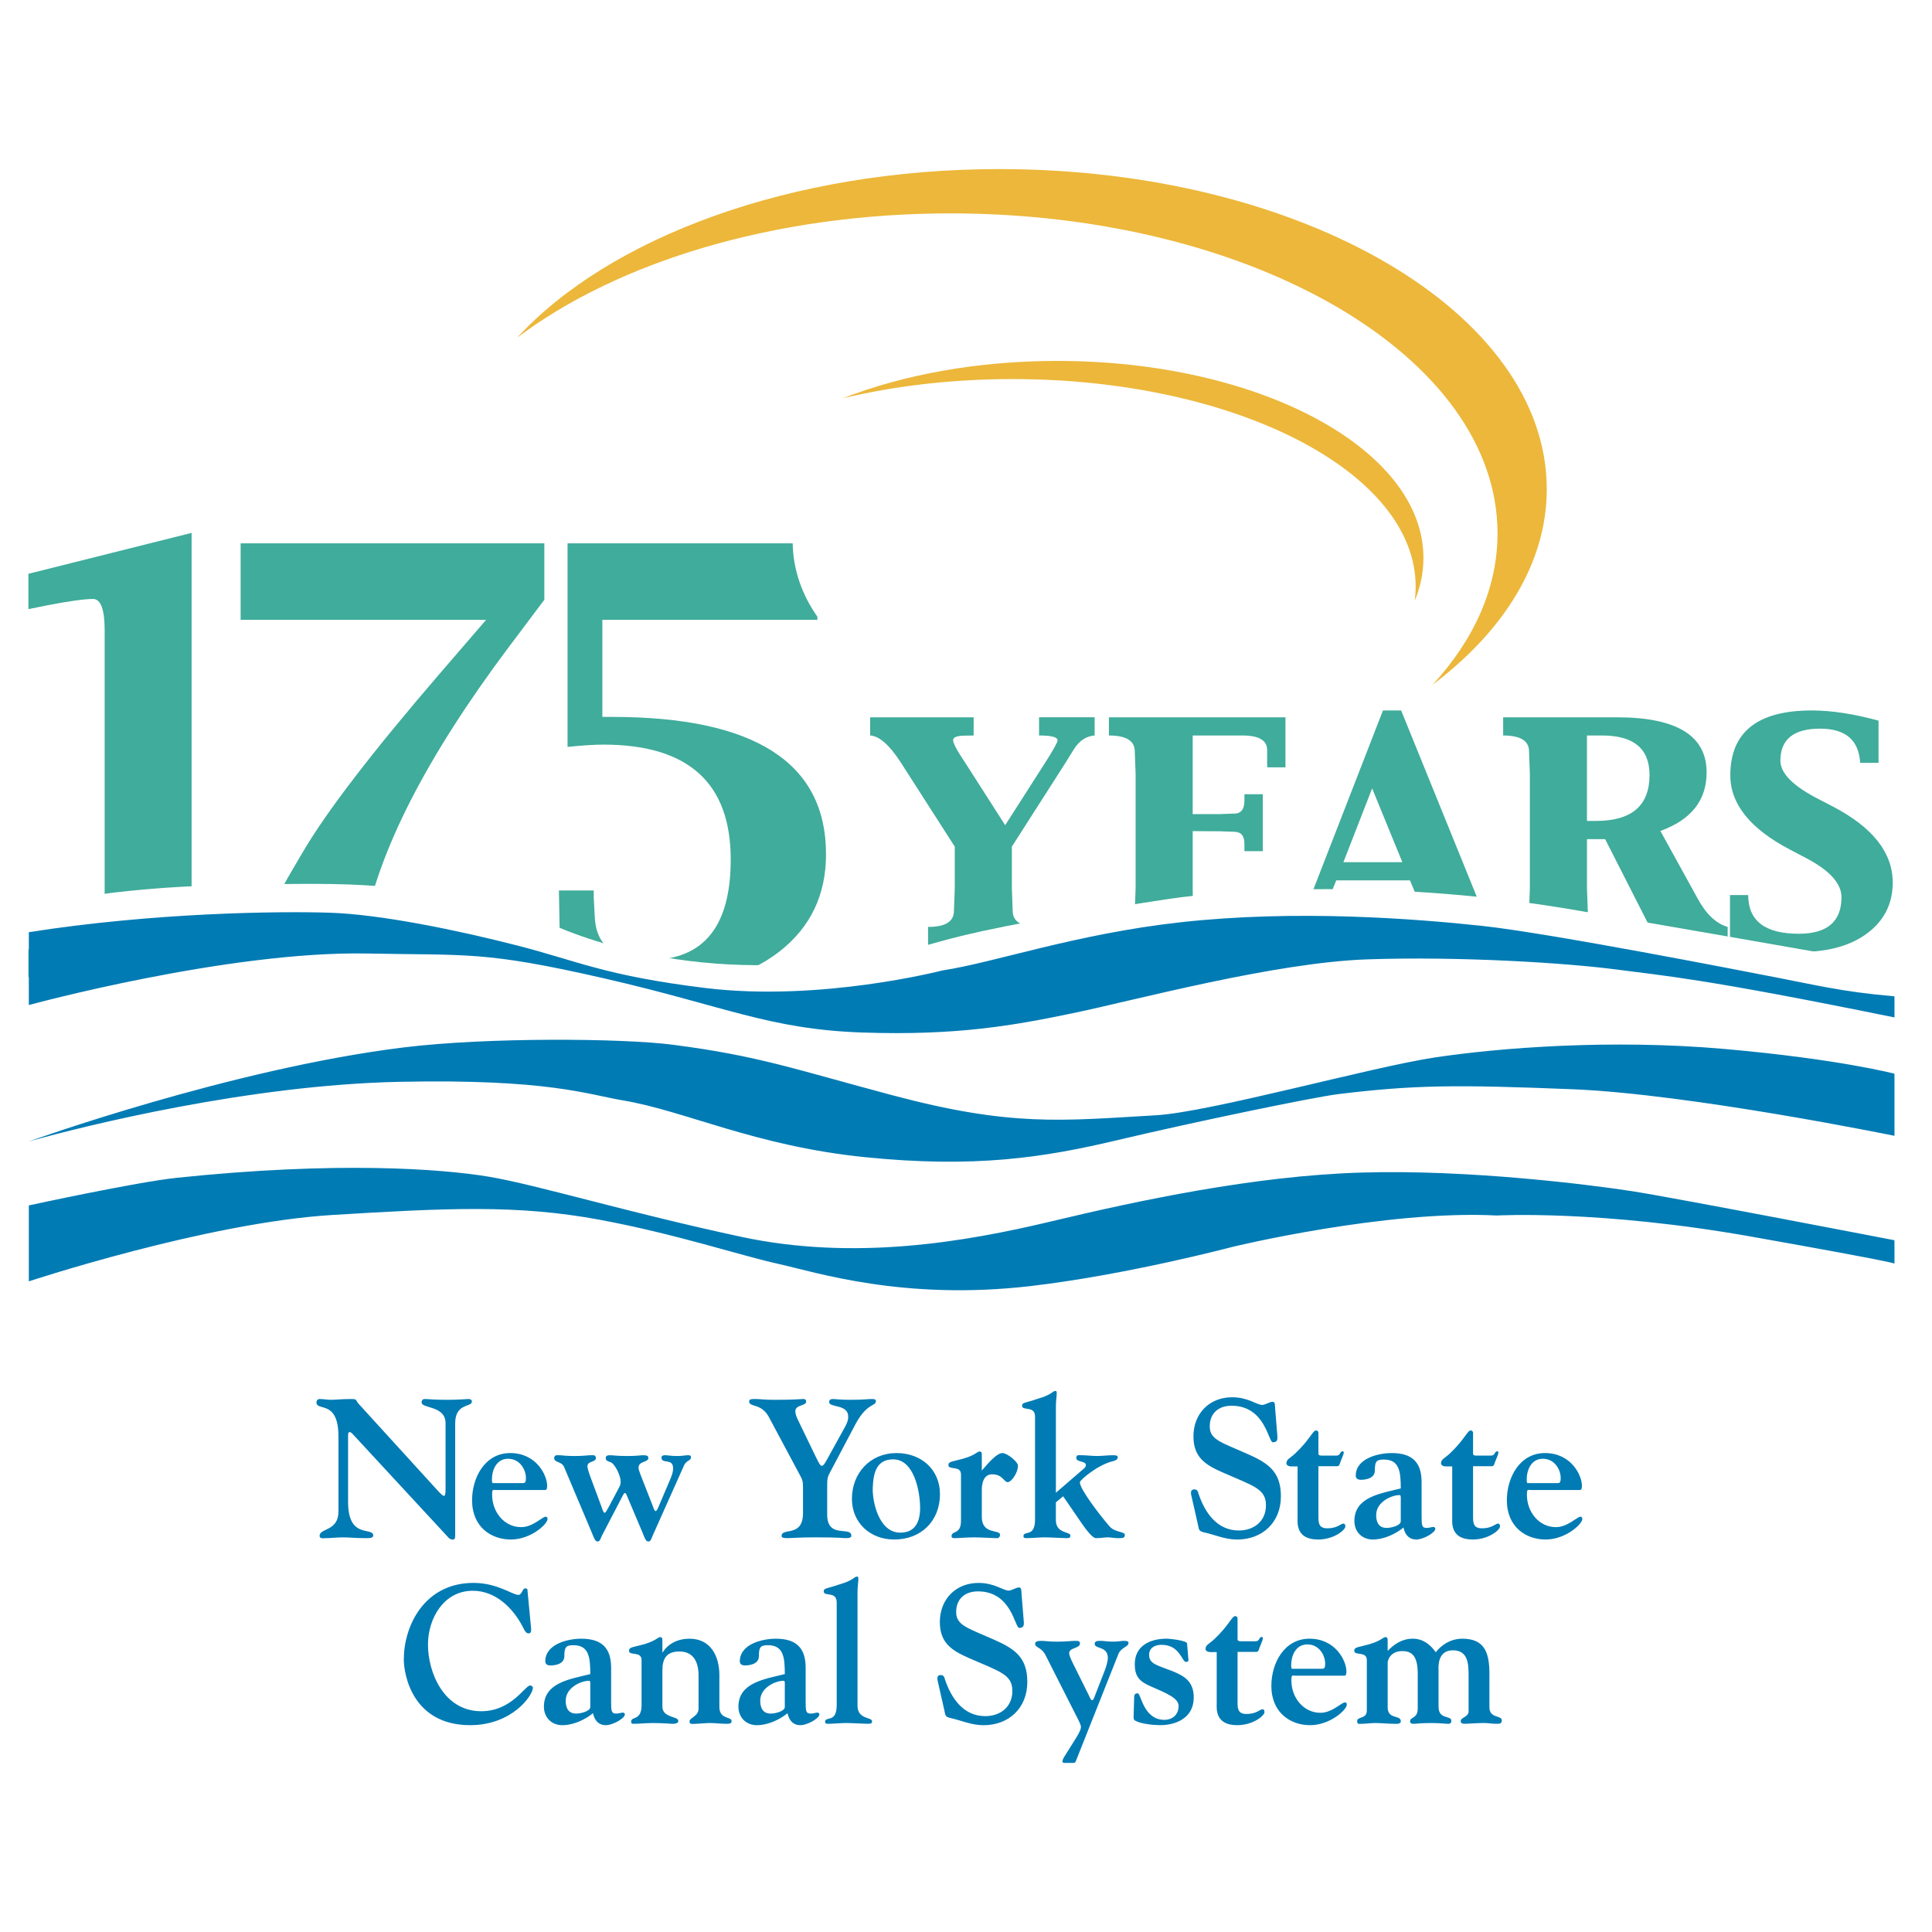<svg xmlns="http://www.w3.org/2000/svg" width="2500" height="2500" viewBox="0 0 192.756 192.756"><g fill-rule="evenodd" clip-rule="evenodd"><path fill="#fff" d="M0 0h192.756v192.756H0V0z"/><path d="M2.834 97.492v-2.765l4.286-.203c2.146-.118 3.219-.972 3.22-2.561l.102-3.068V62.878c0-2.079-.389-3.119-1.166-3.119-.846 0-2.367.211-4.564.634l-1.877.38v-3.524l16.28-4.083v35.729l.101 3.068c0 1.589 1.082 2.434 3.246 2.536l4.26.228-8.45.667-15.438 2.098zM26.665 94.393c.337-4.277 1.181-5.328 3.53-9.352 2.35-4.023 6.914-9.973 13.693-17.852l4.615-5.35H24.008v-7.632H54.31v5.629l-3.601 4.792C42.533 75.544 37.737 84.923 36.32 92.765c-.297 1.643-9.655 1.628-9.655 1.628zM56.625 54.207h22.46c.048 2.653.937 5.147 2.466 7.321v.311H60.098v9.687h.964c14.233 0 21.35 4.564 21.351 13.693 0 4.058-1.547 7.295-4.641 9.712-3.093 2.4-7.244 3.599-12.45 3.601-2.57 0-5.623-1.531-9.427-2.46l-.133-7.227h3.474v.685l.102 1.928c.118 2.874 1.935 4.31 5.452 4.31 5.409 0 8.113-3.338 8.114-10.016 0-7.64-4.235-11.46-12.704-11.461-.88 0-2.071.076-3.575.228V54.207zM92.594 94.294v-1.815c1.721 0 2.581-.533 2.581-1.599l.083-2.265V84.47l-5.361-8.359c-1.133-1.765-2.16-2.676-3.081-2.731v-1.815h10.325v1.815l-.917.016c-.755.012-1.132.162-1.132.45 0 .311.405 1.065 1.215 2.265l3.964 6.194h.033l3.93-6.145c.854-1.332 1.281-2.098 1.281-2.298 0-.322-.615-.482-1.848-.483v-1.815h5.545v1.815c-.844.066-1.533.522-2.064 1.365l-.867 1.399-5.328 8.326v4.146l.084 2.265c0 1.066.859 1.599 2.58 1.599v1.815H92.594zM110.635 94.294v-1.815c1.721 0 2.582-.533 2.582-1.599l.084-2.265V77.243l-.084-2.281c0-1.054-.861-1.581-2.582-1.582v-1.815h17.617v4.995h-1.814l-.016-.449v-1.282c0-.966-.822-1.449-2.465-1.449h-4.963v7.843h2.715l1.432-.05c.678 0 1.016-.433 1.016-1.299v-.633h1.832v5.678h-1.832v-.716c0-.811-.338-1.215-1.016-1.216l-1.432-.05-2.715-.016v5.694c0 1.565.09 2.604.268 3.114.188.499 1.115.749 2.779.749h1.299l2.115-.066c.656 0 1.039-.167 1.15-.5.109-.344.166-1.104.166-2.281v-.566h2.047v5.229h-18.183z" fill="#40ac9b"/><path d="M127.855 94.294v-1.815l.65-.083c.766-.077 1.471-.938 2.113-2.581l7.361-18.933h1.814l7.693 18.95c.666 1.654 1.588 2.537 2.764 2.647v1.815h-10.008v-1.815c1.287 0 1.932-.2 1.932-.599 0-.222-.193-.832-.582-1.832l-.916-2.215h-7.359l-.801 1.998c-.422 1.044-.633 1.704-.633 1.981 0 .433.533.655 1.6.666v1.815h-5.628v.001zm6.178-8.276h5.879l-3.014-7.36-2.865 7.36z" fill="#40ac9b"/><path d="M149.971 94.294v-1.815c1.721 0 2.58-.533 2.582-1.599l.082-2.265V77.243l-.082-2.281c0-1.054-.861-1.581-2.582-1.582v-1.815h11.34c5.973 0 8.959 1.831 8.959 5.495 0 2.786-1.539 4.734-4.613 5.844l3.746 6.794c.834 1.521 1.82 2.448 2.965 2.781v1.815h-6.844l-5.379-10.573h-1.814v4.895l.084 2.265c0 .6.088.994.266 1.183.188.178.826.316 1.914.416v1.815h-10.624v-.001zm8.359-20.914v8.525h.898c3.564 0 5.346-1.526 5.346-4.579 0-2.631-1.576-3.946-4.729-3.946h-1.515zM187.422 71.898v4.213h-1.832c-.133-2.276-1.465-3.413-3.996-3.414-2.643 0-3.963 1.066-3.963 3.197 0 1.221 1.193 2.459 3.58 3.713l1.666.866c3.973 2.076 5.959 4.602 5.961 7.576 0 2.099-.84 3.78-2.516 5.046-1.664 1.254-3.902 1.881-6.711 1.882-2.031 0-4.367-.283-7.01-.85v-4.829h1.816c0 2.576 1.682 3.863 5.045 3.863 2.842 0 4.262-1.215 4.262-3.646 0-1.365-1.17-2.664-3.514-3.896l-1.648-.866c-3.951-2.076-5.928-4.541-5.928-7.393 0-4.318 2.709-6.477 8.127-6.478 1.954 0 4.175.339 6.661 1.016z" fill="#40ac9b"/><path d="M3.711 90.401s6.568-1.872 19.233-2.105c12.666-.234 17.591-.468 30.727 3.275 0 0 11.024 6.082 27.677 4.445 16.654-1.637 4.419-1.707 35.183-6.317 6.162-.923 22.283-2.105 41.047 1.17 27.553 4.769 26.479 4.581 31.664 5.615 1.174.233.471 3.276.471 3.276l-5.395-.936-45.27-5.85-22.518.702-22.516 4.914-17.826 1.17-4.222.467-27.208-7.252-18.295-1.403-22.048 2.572-.704-3.743z" fill="#fff"/><path d="M2.877 93.003v7.27s19.86-5.421 33.829-5.14c9.981.201 11.587-.265 23.597 2.485 12.01 2.752 16.402 5.08 25.767 5.398 9.364.316 15.026-.689 21.11-1.959s19.945-5.025 29.258-5.343c9.312-.318 19.947.37 24.76 1.005 4.816.635 8.609.875 27.814 4.791v-2.105c-5.502-.477-7.867-1.15-13.477-2.209 0 0-20.738-4.074-27.617-4.815-6.877-.74-18.623-1.64-30.104-.37-10.516 1.163-18.572 4.021-23.809 4.814 0 0-12.146 3.154-23.649 1.746-9.947-1.217-12.751-2.698-18.729-4.232-5.979-1.534-13.65-3.122-18.782-3.28s-17.481-.013-29.968 1.944zM2.877 113.883s20.179-7.268 37.427-9.385c8.37-1.027 21.838-.91 26.824-.264 8.571 1.111 12.043 2.41 21.851 5.025 11.903 3.174 16.884 2.562 26.349 2.012 5.449-.318 21.48-4.816 27.828-5.768 6.35-.953 17.461-1.852 28.889-.848 11.428 1.006 16.967 2.471 16.967 2.471v6.195s-20.354-4.168-32.1-4.645c-11.744-.477-15.871-.424-23.332.477-2.541.307-14.762 2.857-22.115 4.604s-14.232 2.803-25.184 1.693c-10.952-1.111-17.97-4.637-24.126-5.662-3.492-.582-7.46-2.17-22.38-1.852-14.92.318-31.236 4.359-36.898 5.947zM17.607 117.514c15.979-1.682 26.507-.9 31.216-.105 4.709.793 13.755 3.545 25.078 5.979 11.322 2.434 22.38.529 31.003-1.535 8.625-2.062 20.211-4.549 30.951-4.867s22.803 1.217 26.93 1.852 26.227 4.902 26.227 4.902v2.34s.969.006-14.217-2.691c-15.184-2.699-25.447-2.117-25.447-2.117-11.059-.582-26.348 3.121-26.348 3.121s-10.531 2.793-20.158 3.916c-12.699 1.482-21.428-1.375-25.238-2.223-3.81-.846-10.191-2.98-17.777-4.391-8.253-1.535-15.343-1.164-26.665-.477-12.576.764-30.285 6.623-30.285 6.623v-7.576c0-.001 10.708-2.327 14.73-2.751zM33.769 143.346c0-3.766-2.196-2.49-2.196-3.432 0-.176.098-.334.333-.334.372 0 .725.08 1.098.08.51 0 1.02-.08 2.059-.08.627 0 .392.139.745.51l7.881 8.646c.254.275.49.51.608.51.117 0 .156-.234.156-.725v-6.529c0-1.783-2.392-1.432-2.392-2.078 0-.137.059-.334.313-.334.313 0 .882.08 2.235.08 1.235 0 1.921-.08 2.098-.08.373 0 .373.197.373.256 0 .588-1.667.117-1.667 2.176v10.998c0 .432 0 .588-.235.588-.274 0-.373-.117-.51-.273l-9.43-10.195c-.137-.156-.255-.254-.353-.254-.118 0-.157.137-.157.312v6.666c0 3.766 2.51 2.432 2.51 3.354 0 .273-.49.254-.745.254-.961 0-1.627-.078-2.313-.078-.627 0-1.157.078-1.686.078-.216 0-.607.098-.607-.234 0-.785 1.882-.432 1.882-2.432v-7.45zM49.178 147.973c-.059 0-.098-.059-.098-.373 0-.902.431-2.059 1.607-2.059 1.235 0 1.784 1.156 1.784 1.902 0 .549-.118.529-.451.529h-2.842v.001zm5.176.685c.117 0 .235 0 .235-.432 0-1.02-1.059-3.254-3.686-3.254-2.529 0-3.804 2.451-3.804 4.705 0 2.686 1.922 3.92 3.862 3.92 2.02 0 3.666-1.549 3.666-2.037 0-.217-.117-.236-.196-.236-.314 0-1.274 1.039-2.431 1.039-1.706 0-2.901-1.529-2.901-3.215 0-.627.078-.49.432-.49h4.823zM65.117 150.227c.079.176.157.529.294.529.117 0 .196-.215.294-.432l1.078-2.529c.196-.471.373-.842.373-1.312 0-1.039-1.157-.373-1.157-1.059 0-.197.157-.236.372-.236.255 0 .53.078 1.216.078.49 0 .824-.078.96-.078.196 0 .393-.02.393.197 0 .371-.451.293-.686.803l-3.117 6.98c-.157.352-.196.627-.451.627-.274 0-.392-.432-.588-.902l-1.549-3.666c-.079-.195-.138-.273-.216-.273-.059 0-.118.098-.216.293l-2.039 3.922c-.177.332-.196.627-.451.627-.274 0-.392-.432-.588-.902l-2.765-6.547c-.235-.551-.98-.412-.98-.863 0-.354.274-.295.549-.295.235 0 .53.078 1.549.078.784 0 1.254-.078 1.529-.078.235 0 .53-.059.53.275 0 .451-.843.273-.843.822 0 .178.117.568.274 1l1.157 3.117c.059.178.157.529.294.529.098 0 .314-.43.373-.529l1.039-1.959c.118-.217.177-.334.177-.609 0-.549-.412-1.43-.804-1.822-.216-.217-.686-.176-.686-.529 0-.295.255-.295.47-.295.235 0 .667.078 1.647.078 1.058 0 1.333-.078 1.588-.078.372 0 .549.039.549.275 0 .451-.98.293-.98.961 0 .195.118.471.176.646l1.235 3.156zM76.704 141.365c-.765-1.412-1.96-.922-1.96-1.549 0-.236.235-.236.686-.236.353 0 .823.08 1.804.08.823 0 1.667 0 2.862-.08.274-.02.333.139.333.256 0 .451-1.078.293-1.078.961 0 .176.039.412.274.9l1.765 3.646c.313.648.451.902.608.902.118 0 .255-.156.49-.588l1.784-3.234c.373-.666.353-.941.353-1.078 0-1.295-1.902-.863-1.902-1.471 0-.195.138-.295.373-.295.255 0 .667.08 1.686.08 1.49 0 1.706-.08 2.255-.08.255 0 .353.08.353.217 0 .529-.882.137-2.039 2.293l-2.568 4.863c-.196.391-.255.529-.255 1.234v2.922c0 2.469 2.412 1.117 2.412 2.117 0 .215-.294.234-.628.234-.157 0-.47-.078-2.921-.078-1.765 0-2.333.078-2.882.078-.314 0-.529-.039-.529-.215 0-.883 2.137.195 2.137-2.295V148.4c0-.646-.078-.803-.313-1.234l-3.1-5.801z" fill="#007bb4"/><path d="M89.114 145.6c2.117 0 2.686 3.273 2.686 4.842 0 1.334-.451 2.471-1.98 2.471-2.176 0-2.804-3.195-2.745-4.488.058-1.413.333-2.825 2.039-2.825zm4.666 3.47c0-2.471-1.882-4.098-4.333-4.098-2.627 0-4.45 2-4.45 4.568 0 2.41 1.843 4.057 4.215 4.057 2.705.001 4.568-1.861 4.568-4.527zM97.955 151.344c0 1.805 1.824 1.215 1.824 1.783 0 .119-.08.334-.295.334-.471 0-1.588-.078-2.234-.078-.922 0-1.491.078-1.98.078-.255 0-.333-.039-.333-.195 0-.607.941-.098.941-1.549v-4.607c0-.941-1.255-.393-1.255-.941 0-.312.294-.332.98-.51 1.647-.373 1.881-.842 2.118-.842.234 0 .234.137.234.391v1.51c.863-1.02 1.568-1.744 2.059-1.744s1.549.883 1.549 1.254c0 .727-.666 1.648-1.02 1.648-.393 0-.49-.785-1.568-.785s-1.02 1.49-1.02 1.646v2.607zM103.268 141.346c0-1.158-1.293-.529-1.293-1.098 0-.334.293-.256 1.549-.688 1.51-.43 1.449-.783 1.783-.783.256 0 .039.549.039 1.646v8.51l2.746-2.373c.312-.256.234-.354.234-.432 0-.354-.941-.254-.941-.646 0-.354.178-.295.451-.295.549 0 1.078.078 1.627.078.529 0 1.078-.078 1.607-.078.314 0 .451.059.451.197 0 .293-.373.371-.529.41-1.49.373-3.254 1.863-3.254 2.1 0 .686 2.02 3.312 2.961 4.391.568.646 1.529.49 1.529.863 0 .332-.295.312-.707.312-.332 0-.686-.078-1.039-.078-.273 0-.627.078-1.098.078-.098 0-.393.078-1.471-1.49l-1.842-2.686-.727.607v1.766c0 1.391 1.451 1.117 1.451 1.549 0 .195-.078.254-.412.254-.391 0-1.607-.078-2.195-.078-.451 0-1.334.078-1.744.078-.158 0-.334 0-.334-.195 0-.607 1.156.176 1.156-1.666v-10.253h.002zM118.912 149.443c-.059-.275-.254-.844.236-.844.314 0 .354.176.432.432.627 1.881 1.842 3.666 4.018 3.666 1.529 0 2.707-.941 2.707-2.51 0-1.666-1.236-1.922-4.393-3.314-1.686-.744-2.842-1.508-2.842-3.566 0-2.256 1.568-3.902 3.861-3.902 1.607 0 2.432.764 3.02.764.256 0 .746-.312 1-.312.295 0 .236.293.275.744l.215 2.627c.039.432-.02.668-.451.668-.451 0-.744-3.646-4.117-3.646-1.293 0-2.176.744-2.176 2.059 0 1.312 1.078 1.568 3.705 2.725 2.098.922 3.393 1.764 3.393 4.254 0 2.568-1.805 4.312-4.373 4.312-1.195 0-2.195-.471-3.332-.725-.49-.117-.471-.273-.568-.744l-.61-2.688zM129.461 146.305h-.607c-.373 0-.51-.176-.51-.293 0-.432.332-.49.881-1 1.471-1.393 1.746-2.295 2.078-2.295.158 0 .236.139.236.217v2.098c0 .195.215.195.432.195h1.352c.451 0 .334-.43.629-.43.078 0 .117.059.117.137 0 .137-.197.568-.256.725-.137.275-.137.627-.391.627h-1.883v5.117c0 .688.137 1.078.902 1.078.98 0 1.352-.471 1.568-.471.137 0 .215.059.215.295 0 .334-1.117 1.293-2.725 1.293-2.236 0-2.039-1.686-2.039-2.195v-5.098h.001zM139.754 151.775c0 .451-.98.666-1.412.666-1.02 0-1.039-.98-1.039-1.293 0-1.314 1.549-1.98 2.312-1.98.178 0 .139.176.139.705v1.902zm2.078-3.921c0-1.979-.961-2.881-2.98-2.881-1.373 0-3.588.549-3.588 2.254 0 .373.354.412.51.412.137 0 1.393 0 1.393-.922 0-.902.156-1.098.9-1.098 1.549 0 1.688 1.195 1.688 2.883-2.02.51-4.627.842-4.627 3.254 0 1.078.764 1.842 1.842 1.842s2.236-.529 3.059-1.195c.078.412.354 1.195 1.275 1.195.705 0 1.9-.686 1.9-1.078 0-.098-.078-.176-.215-.176s-.393.098-.627.098c-.51 0-.529-.234-.529-1.215v-3.373h-.001zM144.889 146.305h-.607c-.373 0-.51-.176-.51-.293 0-.432.334-.49.883-1 1.471-1.393 1.744-2.295 2.078-2.295.156 0 .234.139.234.217v2.098c0 .195.217.195.432.195h1.354c.451 0 .332-.43.627-.43.078 0 .117.059.117.137 0 .137-.195.568-.254.725-.139.275-.139.627-.393.627h-1.883v5.117c0 .688.139 1.078.902 1.078.98 0 1.354-.471 1.568-.471.139 0 .217.059.217.295 0 .334-1.119 1.293-2.727 1.293-2.234 0-2.039-1.686-2.039-2.195v-5.098h.001zM152.418 147.973c-.059 0-.098-.059-.098-.373 0-.902.432-2.059 1.607-2.059 1.234 0 1.783 1.156 1.783 1.902 0 .549-.117.529-.451.529h-2.841v.001zm5.176.685c.117 0 .234 0 .234-.432 0-1.02-1.059-3.254-3.686-3.254-2.529 0-3.803 2.451-3.803 4.705 0 2.686 1.92 3.92 3.861 3.92 2.02 0 3.666-1.549 3.666-2.037 0-.217-.117-.236-.195-.236-.312 0-1.273 1.039-2.432 1.039-1.705 0-2.9-1.529-2.9-3.215 0-.627.078-.49.432-.49h4.823zM52.972 162.318c.02.197.098.646-.235.646-.313 0-.451-.41-.588-.666-.98-1.881-2.706-3.588-4.98-3.588-2.882 0-4.47 2.744-4.47 5.373 0 2.764 1.568 6.646 5.313 6.646 3.039 0 4.372-2.57 4.882-2.57.098 0 .274.1.274.217 0 .783-2.078 3.744-6.254 3.744-5.745 0-6.626-5.02-6.626-6.566 0-3.295 2.019-7.627 6.959-7.627 2.373 0 3.882 1.195 4.47 1.195.373 0 .392-.646.667-.646.098 0 .235.02.235.117l.353 3.725zM58.892 170.299c0 .451-.98.666-1.411.666-1.02 0-1.039-.98-1.039-1.295 0-1.312 1.549-1.979 2.313-1.979.176 0 .137.176.137.705v1.903zm2.078-3.922c0-1.98-.96-2.883-2.979-2.883-1.373 0-3.588.551-3.588 2.256 0 .373.353.412.51.412.137 0 1.392 0 1.392-.922 0-.902.157-1.098.902-1.098 1.549 0 1.686 1.195 1.686 2.881-2.019.51-4.626.844-4.626 3.256 0 1.078.765 1.842 1.843 1.842 1.079 0 2.235-.529 3.058-1.195.079.412.354 1.195 1.275 1.195.706 0 1.902-.686 1.902-1.078 0-.098-.079-.176-.216-.176-.138 0-.392.098-.627.098-.51 0-.53-.234-.53-1.215v-3.373h-.002zM64.009 165.633c0-.941-1.255-.393-1.255-.941 0-.314.294-.334.98-.51 1.647-.373 1.882-.844 2.118-.844s.235.137.235.393v1.117h.039c.529-.863 1.51-1.354 2.667-1.354 2.118 0 2.98 1.746 2.98 3.648v3.176c0 1.234 1.215.939 1.215 1.371 0 .236-.118.295-.451.295-.627 0-1.255-.078-1.667-.078-.49 0-1.196.078-1.431.078-.373 0-.647.098-.647-.254 0-.334.902-.512.902-1.236v-3.332c0-1.275-.451-2.393-1.921-2.393-1.294 0-1.686.744-1.686 1.883v3.627c0 1.117 1.588.939 1.588 1.41 0 .178-.137.295-.608.295-.215 0-.921-.078-1.921-.078-.686 0-1.372.078-1.96.078-.196 0-.216-.117-.216-.215 0-.57 1.039-.039 1.039-1.668v-4.468zM78.301 170.299c0 .451-.98.666-1.412.666-1.02 0-1.04-.98-1.04-1.295 0-1.312 1.549-1.979 2.314-1.979.176 0 .137.176.137.705v1.903h.001zm2.078-3.922c0-1.98-.961-2.883-2.98-2.883-1.372 0-3.587.551-3.587 2.256 0 .373.353.412.509.412.137 0 1.392 0 1.392-.922 0-.902.157-1.098.902-1.098 1.549 0 1.686 1.195 1.686 2.881-2.02.51-4.627.844-4.627 3.256 0 1.078.765 1.842 1.843 1.842 1.079 0 2.235-.529 3.059-1.195.078.412.353 1.195 1.274 1.195.706 0 1.902-.686 1.902-1.078 0-.098-.079-.176-.216-.176s-.392.098-.627.098c-.51 0-.529-.234-.529-1.215v-3.373h-.001zM83.477 159.867c0-1.156-1.294-.529-1.294-1.098 0-.332.294-.254 1.549-.686 1.51-.432 1.451-.785 1.784-.785.255 0 .039.549.039 1.648v11.232c0 1.393 1.451 1.119 1.451 1.551 0 .195-.078.254-.411.254-.393 0-1.608-.078-2.196-.078-.451 0-1.333.078-1.745.078-.157 0-.333 0-.333-.195 0-.609 1.157.176 1.157-1.668v-10.253h-.001zM93.613 167.965c-.059-.273-.255-.842.235-.842.313 0 .353.176.431.43.627 1.883 1.843 3.666 4.02 3.666 1.529 0 2.705-.939 2.705-2.508 0-1.668-1.234-1.922-4.392-3.314-1.687-.744-2.843-1.51-2.843-3.568 0-2.254 1.568-3.9 3.862-3.9 1.609 0 2.432.764 3.02.764.256 0 .746-.314 1-.314.295 0 .236.295.275.746l.215 2.627c.039.432-.02.666-.451.666-.451 0-.744-3.646-4.117-3.646-1.293 0-2.175.746-2.175 2.059 0 1.314 1.078 1.568 3.705 2.727 2.098.92 3.393 1.764 3.393 4.254 0 2.568-1.805 4.312-4.373 4.312-1.196 0-2.195-.471-3.332-.725-.491-.117-.471-.275-.569-.746l-.609-2.688zM104.316 165.143c-.393-.805-1.039-.746-1.039-1.139 0-.273.314-.293.688-.293.312 0 .627.078 1.529.078.98 0 1.332-.078 1.705-.078.332 0 .549-.02.549.254 0 .529-1.078.393-1.078.98 0 .197.176.588.354.961l1.607 3.234c.137.275.195.49.352.49.098 0 .197-.273.275-.49l.961-2.469c.234-.609.312-1.059.312-1.256 0-1.195-1.312-.883-1.312-1.391 0-.334.273-.314.705-.314.217 0 .529.078 1.098.078.549 0 .844-.078 1.078-.078.256 0 .49 0 .49.215 0 .373-.744.451-1 1.078l-4.176 10.51c-.078.215-.117.373-.312.373h-.922c-.137 0-.178-.061-.178-.158 0-.137.08-.293.178-.451l1.215-1.939c.334-.529.451-.863.451-1.02 0-.217-.137-.49-.49-1.178l-3.04-5.997zM118.57 165.613c0 .156-.059.195-.256.195-.393 0-.588-1.705-2.43-1.705-.648 0-1.236.293-1.236 1 0 .92.785 1.02 2.373 1.646 1.273.51 2.078 1.117 2.078 2.607 0 2.098-1.844 2.764-3.354 2.764-.666 0-1.939-.137-2.449-.432-.139-.078-.197-.117-.197-.391l.059-2.02c.02-.275.158-.334.354-.334.334 0 .549 2.646 2.666 2.646.824 0 1.412-.549 1.412-1.371 0-.785-1.098-1.236-2.844-2-1.078-.471-1.529-.98-1.529-2.178 0-1.861 1.549-2.549 3.197-2.549.156 0 2 .158 2.02.49l.136 1.632zM121.393 164.828h-.607c-.373 0-.51-.176-.51-.295 0-.43.334-.488.883-.998 1.471-1.393 1.744-2.295 2.078-2.295.156 0 .234.137.234.215v2.1c0 .195.217.195.432.195h1.354c.451 0 .332-.432.627-.432.078 0 .117.059.117.137 0 .139-.195.57-.254.727-.139.273-.139.627-.393.627h-1.883v5.117c0 .686.137 1.078.902 1.078.98 0 1.354-.471 1.568-.471.137 0 .215.059.215.295 0 .332-1.117 1.293-2.725 1.293-2.234 0-2.039-1.686-2.039-2.195v-5.098h.001zM128.922 166.494c-.061 0-.1-.059-.1-.371 0-.902.432-2.059 1.609-2.059 1.234 0 1.783 1.156 1.783 1.9 0 .549-.117.529-.451.529h-2.841v.001zm5.176.688c.117 0 .234 0 .234-.432 0-1.02-1.059-3.256-3.686-3.256-2.529 0-3.803 2.451-3.803 4.707 0 2.686 1.92 3.92 3.861 3.92 2.02 0 3.666-1.549 3.666-2.039 0-.215-.117-.234-.195-.234-.314 0-1.275 1.039-2.432 1.039-1.705 0-2.902-1.529-2.902-3.215 0-.629.08-.49.432-.49h4.825zM143.527 170.299c0 1.293 1.273.822 1.273 1.371 0 .139-.039.314-.293.314-.373 0-.805-.078-1.688-.078-1.098 0-1.51.078-1.783.078-.256 0-.354-.078-.354-.254 0-.451.766-.236.766-1.275v-3.471c0-1.881-.668-2.254-1.549-2.254-1.178 0-1.451.902-1.451 1.156v4.451c0 1.254 1.312.725 1.312 1.393 0 .312-.449.254-.686.254-.627 0-1.234-.078-1.863-.078-.469 0-.959.078-1.352.078-.334 0-.451.059-.451-.275 0-.49.961-.156.961-1.059v-5.018c0-.941-1.256-.393-1.256-.941 0-.314.295-.334.98-.51 1.646-.373 1.883-.844 2.117-.844.236 0 .236.137.236.393v.98c.646-.666 1.432-1.217 2.51-1.217 1 0 1.744.57 2.293 1.354.471-.627 1.393-1.354 2.646-1.354 2.256 0 2.705 1.432 2.705 3.529v3.314c0 1.137 1.236.764 1.236 1.312 0 .373-.314.334-.588.334-.393 0-.785-.078-1.176-.078-.707 0-1.57.078-1.883.078-.314 0-.451-.039-.451-.295 0-.332.783-.391.783-.939v-3.529c0-1.158-.02-2.568-1.568-2.568-1.607 0-1.43 1.783-1.43 2.02v3.628h.004z" fill="#007bb4"/><path d="M84.078 39.74c6.016-2.347 13.415-3.731 21.415-3.731 20.172 0 36.523 8.8 36.523 19.656 0 1.473-.301 2.909-.873 4.29.064-.477.098-.959.098-1.445 0-11.427-18.006-20.69-40.217-20.69-6.055-.001-11.797.687-16.946 1.92z" fill="#ecb73a"/><path d="M51.587 33.698C60.801 23.68 78.897 16.87 99.713 16.87c30.158 0 54.607 14.294 54.607 31.929 0 7.353-4.25 14.125-11.393 19.522 4.135-4.496 6.482-9.639 6.482-15.102 0-17.634-24.449-31.929-54.608-31.929-17.583.001-33.226 4.86-43.214 12.408z" fill="#ecb73a"/></g></svg>